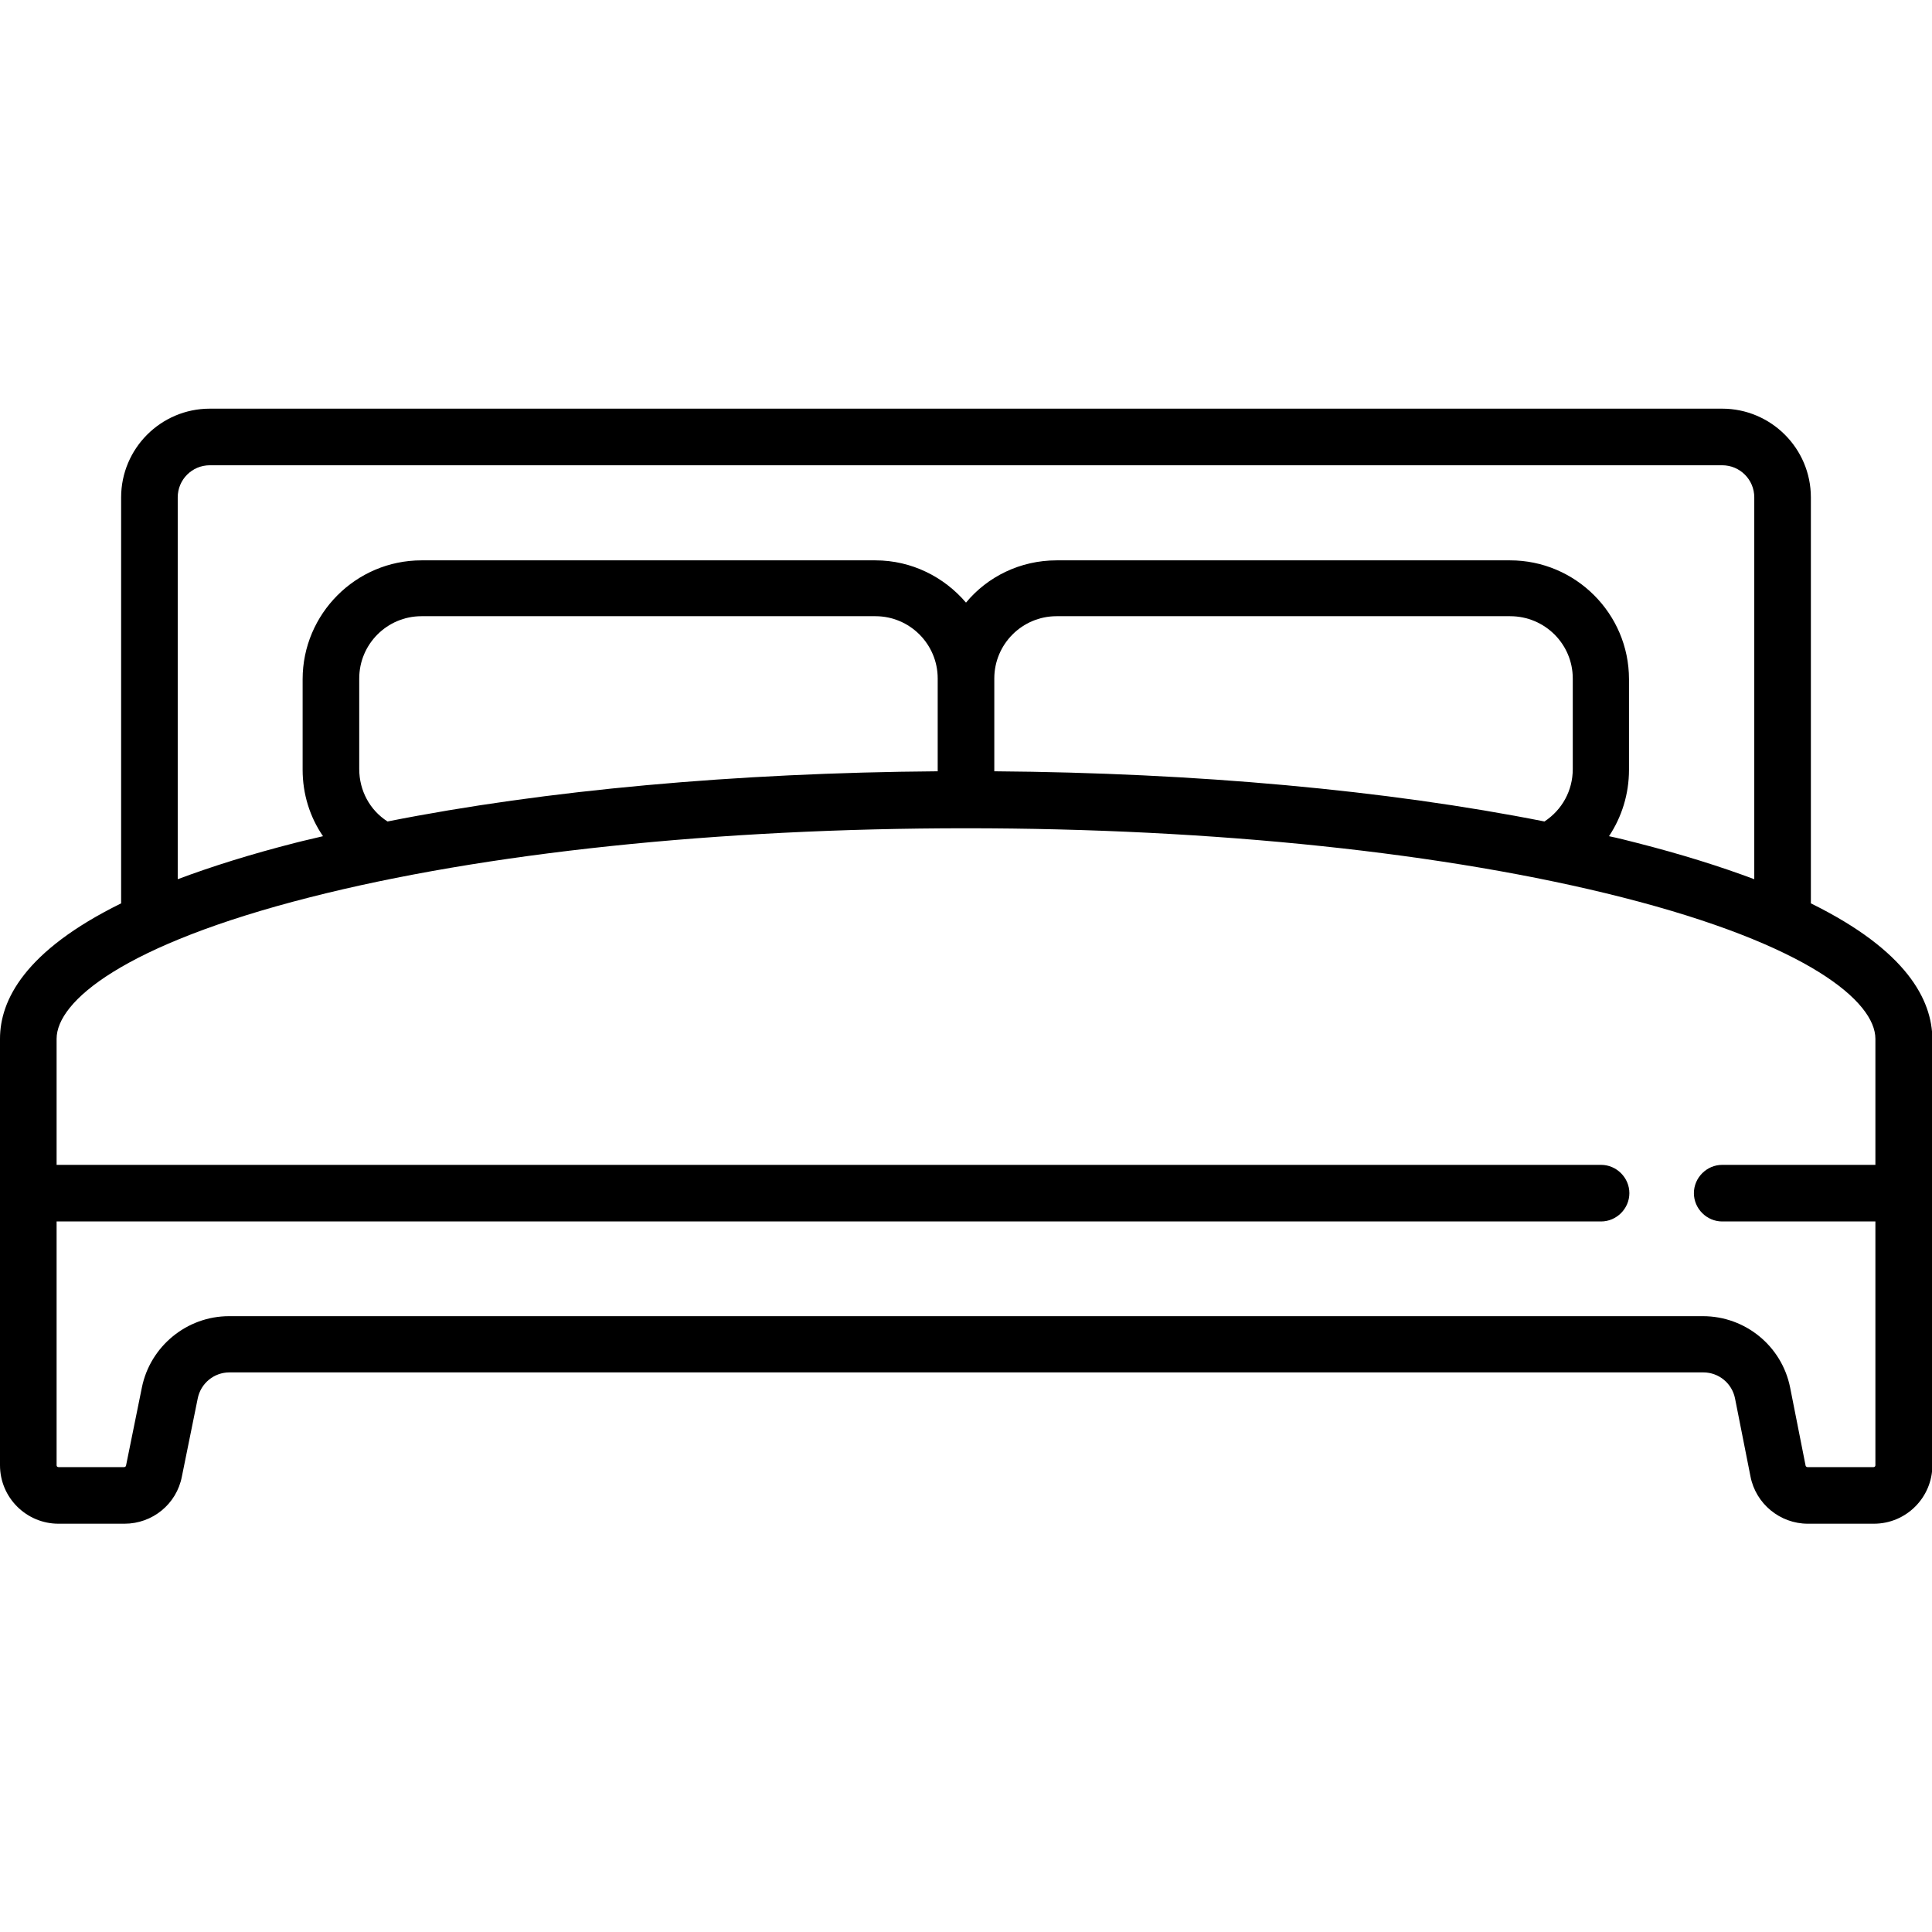 <?xml version="1.0" encoding="utf-8"?>
<!-- Generator: Adobe Illustrator 27.0.0, SVG Export Plug-In . SVG Version: 6.00 Build 0)  -->
<svg version="1.1" id="Capa_1" xmlns="http://www.w3.org/2000/svg" xmlns:xlink="http://www.w3.org/1999/xlink" x="0px" y="0px"
	 viewBox="0 0 512 512" style="enable-background:new 0 0 512 512;" xml:space="preserve">
<style type="text/css">
	.st0{fill:#000;}
</style>
<g>
	<g>
		<path class="st0" d="M479.9,239.4V131.8c0-13-10.6-23.5-23.5-23.5H55.6c-13,0-23.5,10.6-23.5,23.5v107.6C6.5,252,0,265.1,0,275.3
			v113c0,8.6,7,15.5,15.5,15.5H33c7.4,0,13.8-5.2,15.2-12.5l4.2-20.7c0.8-4,4.3-6.9,8.4-6.9h390.6c4.1,0,7.6,2.9,8.4,6.9l4.1,20.7
			c1.4,7.2,7.8,12.5,15.2,12.5h17.5c8.6,0,15.5-7,15.5-15.5v-113C512,265.1,505.5,252,479.9,239.4z M47.1,131.8
			c0-4.7,3.8-8.5,8.5-8.5h400.8c4.7,0,8.5,3.8,8.5,8.5v101.2c-8.8-3.3-19.2-6.6-31.4-9.7c-2.3-0.6-4.7-1.2-7.1-1.7
			c3.4-5.1,5.3-11.2,5.3-17.6v-24c0-17.4-14.2-31.5-31.5-31.5H280c-9.6,0-18.3,4.3-24,11.2c-5.8-6.8-14.4-11.2-24-11.2H111.7
			c-17.4,0-31.5,14.2-31.5,31.5v24c0,6.4,1.9,12.5,5.4,17.6c-2.4,0.6-4.8,1.1-7.1,1.7c-12.2,3.1-22.6,6.4-31.4,9.7
			C47.1,232.9,47.1,131.8,47.1,131.8z M416.8,179.8v24c0,5.7-2.8,10.8-7.5,13.9c-41.8-8.3-92.4-12.9-145.8-13.3v-24.6h0
			c0-9.1,7.4-16.5,16.5-16.5h120.2C409.4,163.3,416.8,170.7,416.8,179.8z M248.5,179.8v24.6c-53.4,0.4-104,5-145.8,13.3
			c-4.7-3-7.5-8.2-7.5-13.9v-24c0-9.1,7.4-16.5,16.5-16.5H232C241.1,163.3,248.5,170.7,248.5,179.8z M497,388.3
			c0,0.3-0.2,0.5-0.5,0.5H479c-0.2,0-0.5-0.2-0.5-0.4l-4.1-20.7c-2.2-11-11.9-18.9-23.1-18.9H60.7c-11.2,0-20.9,8-23.1,18.9
			l-4.2,20.7c0,0.2-0.3,0.4-0.5,0.4H15.5c-0.3,0-0.5-0.2-0.5-0.5v-64.6h409.3c4.1,0,7.5-3.4,7.5-7.5s-3.4-7.5-7.5-7.5H15v-33.4
			c0-9.9,17.6-24.9,67.1-37.5c46.3-11.8,108.1-18.3,173.9-18.3s127.5,6.5,173.9,18.3c49.5,12.6,67.1,27.7,67.1,37.5v33.4h-40.6
			c-4.1,0-7.5,3.4-7.5,7.5s3.4,7.5,7.5,7.5H497V388.3z"/>
	</g>
</g>
</svg>
